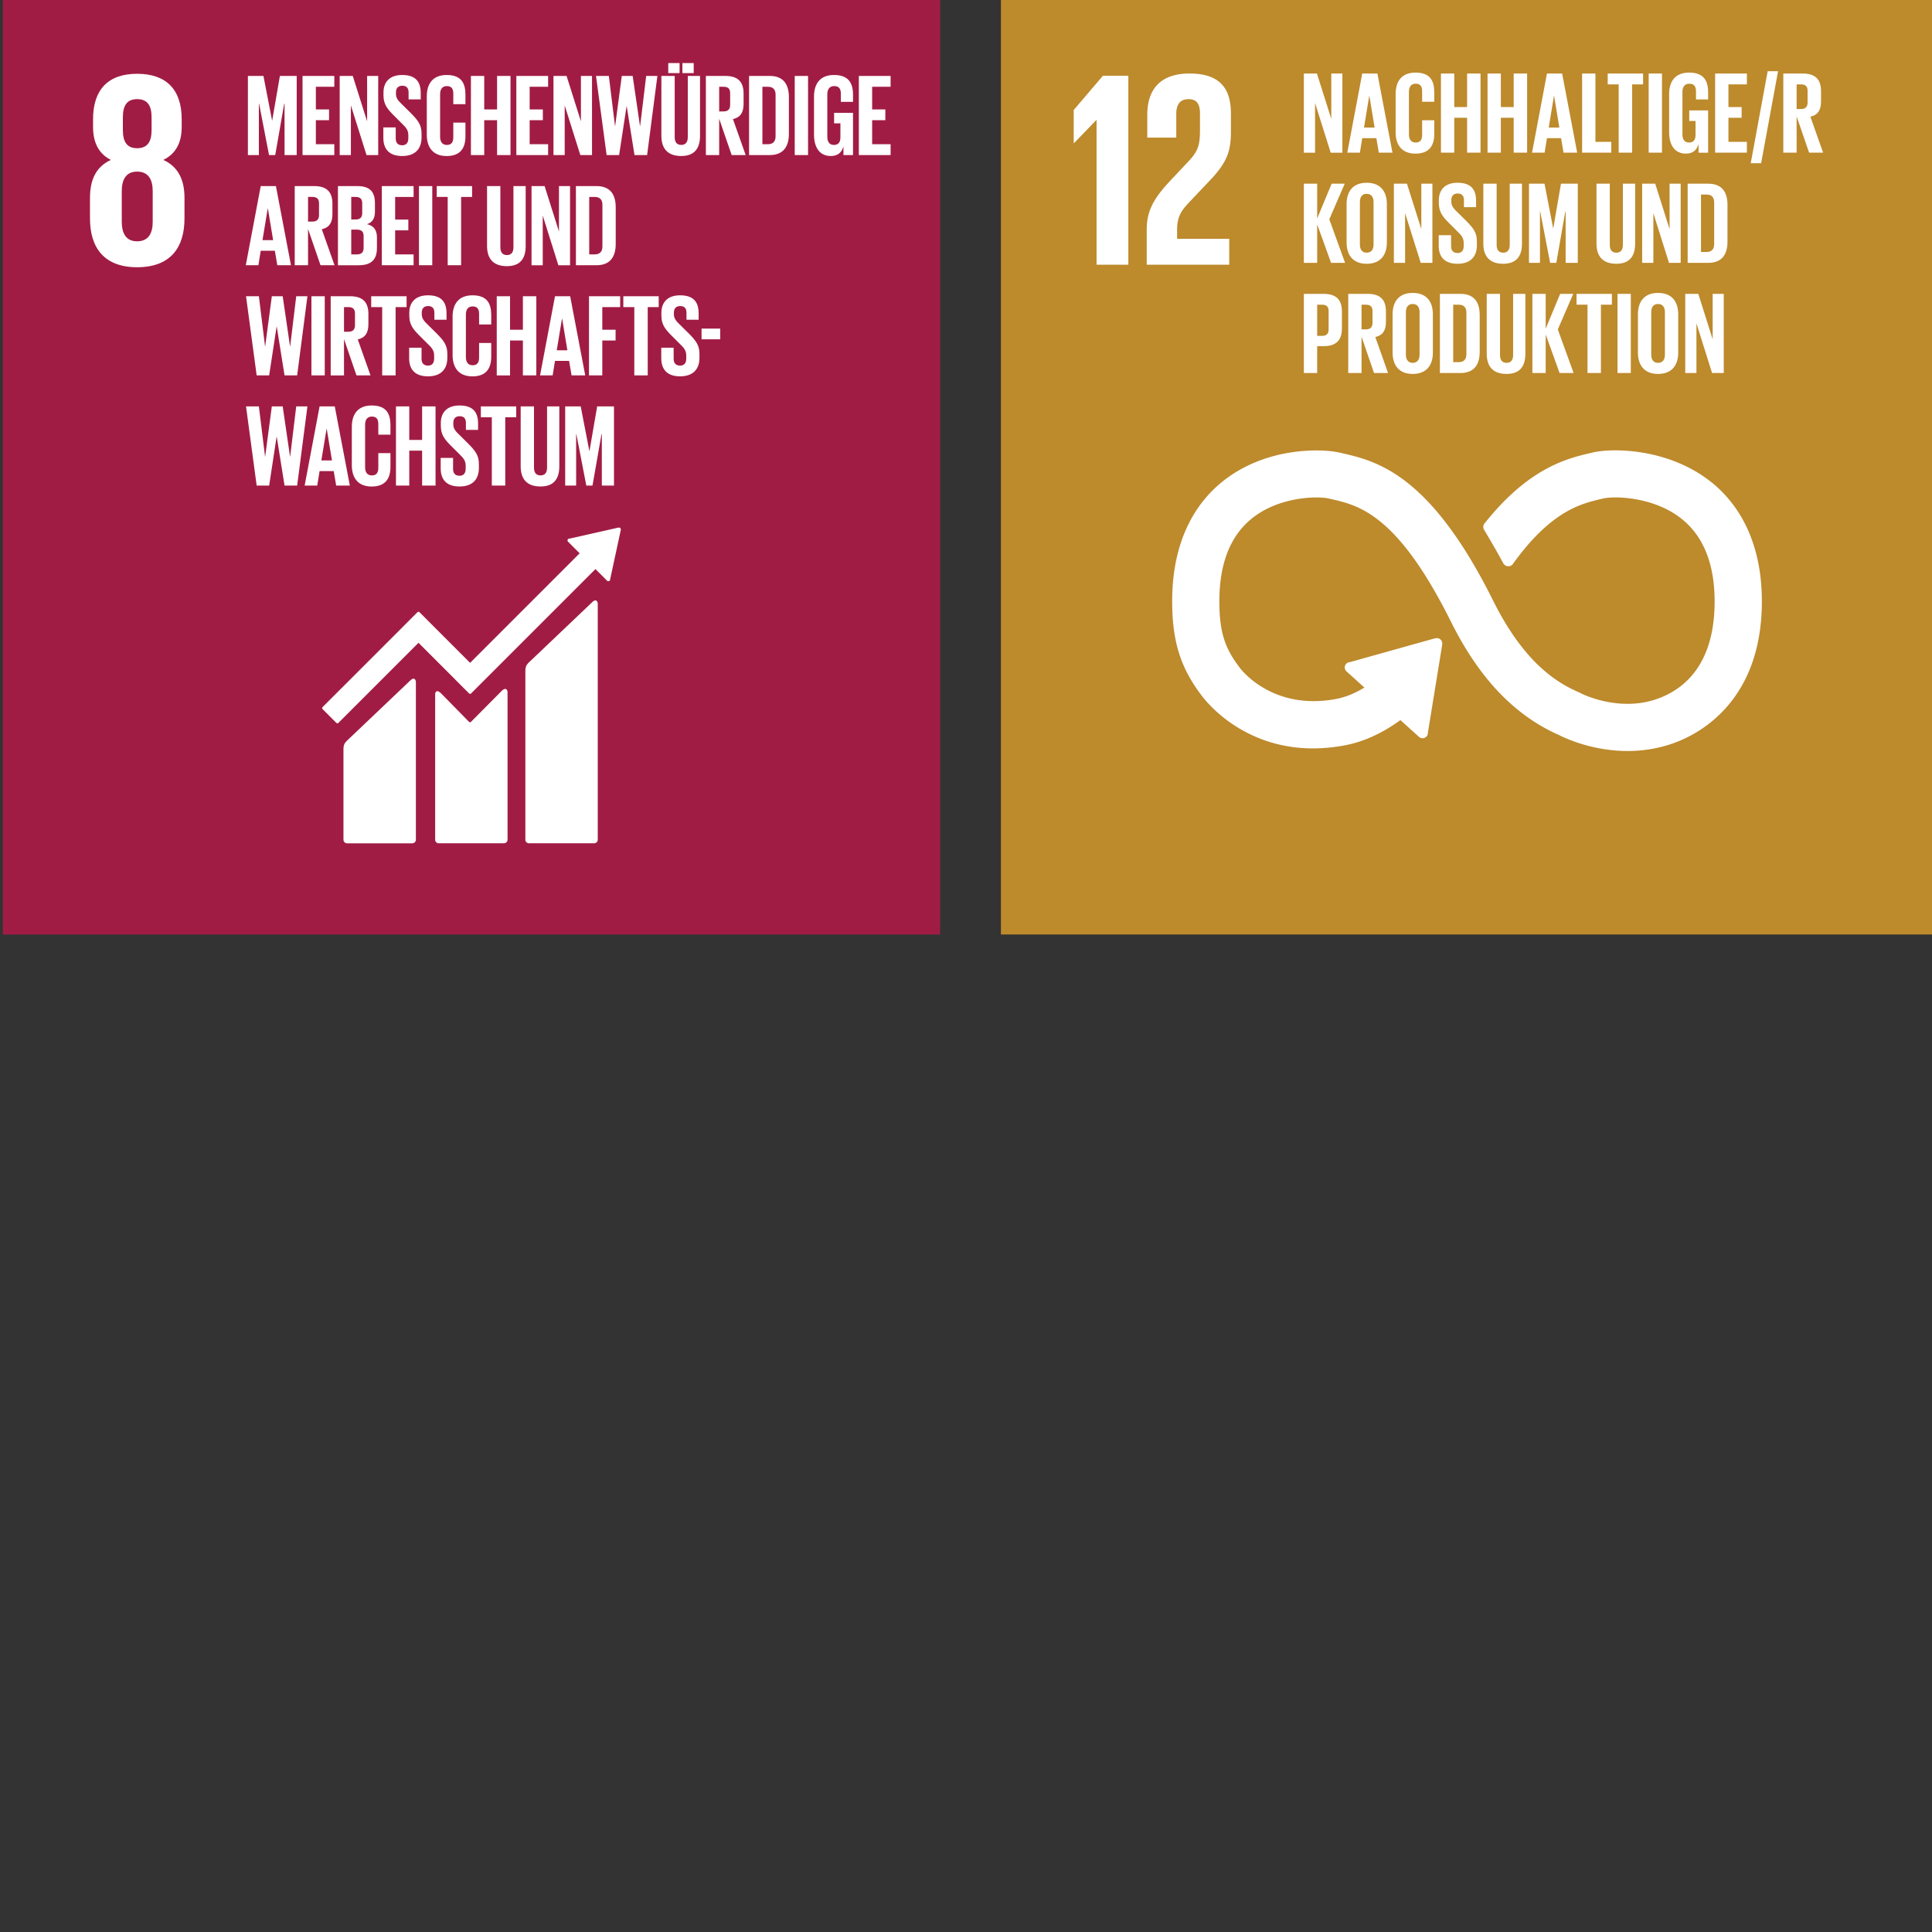 <svg xmlns="http://www.w3.org/2000/svg" width="150" height="150" viewBox="0 0 150 150"><rect x="0" y="0" width="150" height="150" fill="#333333" stroke="none"/><path fill="#bd8a2c" d="M77.712-.221h72.771v72.775H77.712z"/><path fill="#fff" d="M85.115 9.321h.022v11.232h2.467V5.88h-1.971l-2.271 2.662v2.576h.021l1.732-1.797zM89.075 8.911v1.774h2.251v-1.84c0-.887.434-1.146.952-1.146.477 0 .888.194.888 1.104v1.211c0 1.213-.108 1.688-.91 2.532l-1.384 1.472c-1.342 1.429-1.841 2.381-1.841 3.831v2.705h6.407v-2.013H91.39v-.692c0-1.147.412-1.58 1.039-2.251l1.58-1.666c1.277-1.363 1.559-2.23 1.559-3.701V8.803c0-2.1-1.017-3.095-3.225-3.095-2.165 0-3.268 1.147-3.268 3.203M132.704 37.518c-3.214-2.538-7.472-2.591-9.031-2.22l-.181.042c-1.801.425-4.662 1.129-8.01 5.284a1.941 1.941 0 00-.056.071l-.042.051a.278.278 0 00-.056.162c0 .05.012.096.036.139l.078.128c.42.703.95 1.608 1.398 2.442.004.009.009.015.012.026a.288.288 0 00.255.157.282.282 0 00.198-.08c.021-.027.042-.056.061-.085 2.972-4.11 5.309-4.678 6.89-5.05l.189-.045c.821-.197 3.94-.185 6.193 1.593 1.758 1.388 2.65 3.596 2.65 6.562 0 4.976-2.42 6.923-4.452 7.679-3.146 1.176-6.163-.396-6.185-.408l-.135-.066c-1.728-.75-4.308-2.311-6.738-7.194-4.899-9.84-8.998-10.766-11.709-11.381l-.145-.032c-1.235-.28-5.523-.478-8.893 2.213-1.761 1.405-3.859 4.136-3.859 9.169 0 3.066.63 5.091 2.249 7.221.355.485 3.983 5.147 10.998 3.802 1.123-.215 2.644-.751 4.316-2.005l1.544 1.393a.253.253 0 00.354-.018.237.237 0 00.062-.167v-.021l1.114-6.851v-.076a.238.238 0 00-.082-.182.229.229 0 00-.163-.062l-.048.004-.072.008-6.563 1.837-.119.019a.248.248 0 00-.106.429l.077.071 1.471 1.328c-.95.615-1.777.897-2.409 1.019-5.075.968-7.581-2.356-7.676-2.486l-.035-.049c-1.179-1.548-1.578-2.864-1.578-5.215 0-2.975.876-5.184 2.605-6.565 2.195-1.752 5.222-1.762 6.077-1.567l.148.033c2.222.503 5.267 1.191 9.461 9.616 2.178 4.373 4.906 7.233 8.34 8.741.437.223 2.522 1.211 5.227 1.211 1.131 0 2.371-.173 3.642-.645 1.99-.743 6.619-3.28 6.619-10.804 0-5.029-2.13-7.766-3.916-9.177"/><path data-name="Icon_12" d="M132.704 37.518c-3.214-2.538-7.472-2.591-9.031-2.22l-.181.042c-1.801.425-4.662 1.129-8.01 5.284a1.941 1.941 0 00-.056.071l-.042.051a.278.278 0 00-.056.162c0 .05.012.096.036.139l.078.128c.42.703.95 1.608 1.398 2.442.004.009.009.015.012.026a.288.288 0 00.255.157.282.282 0 00.198-.08c.021-.027.042-.056.061-.085 2.972-4.11 5.309-4.678 6.89-5.05l.189-.045c.821-.197 3.94-.185 6.193 1.593 1.758 1.388 2.65 3.596 2.65 6.562 0 4.976-2.42 6.923-4.452 7.679-3.146 1.176-6.163-.396-6.185-.408l-.135-.066c-1.728-.75-4.308-2.311-6.738-7.194-4.899-9.84-8.998-10.766-11.709-11.381l-.145-.032c-1.235-.28-5.523-.478-8.893 2.213-1.761 1.405-3.859 4.136-3.859 9.169 0 3.066.63 5.091 2.249 7.221.355.485 3.983 5.147 10.998 3.802 1.123-.215 2.644-.751 4.316-2.005l1.544 1.393a.253.253 0 00.354-.018.237.237 0 00.062-.167v-.021l1.114-6.851v-.076a.238.238 0 00-.082-.182.229.229 0 00-.163-.062l-.048.004-.072.008-6.563 1.837-.119.019a.248.248 0 00-.106.429l.077.071 1.471 1.328c-.95.615-1.777.897-2.409 1.019-5.075.968-7.581-2.356-7.676-2.486l-.035-.049c-1.179-1.548-1.578-2.864-1.578-5.215 0-2.975.876-5.184 2.605-6.565 2.195-1.752 5.222-1.762 6.077-1.567l.148.033c2.222.503 5.267 1.191 9.461 9.616 2.178 4.373 4.906 7.233 8.34 8.741.437.223 2.522 1.211 5.227 1.211 1.131 0 2.371-.173 3.642-.645 1.99-.743 6.619-3.28 6.619-10.804 0-5.029-2.13-7.766-3.916-9.177" fill="none" stroke="#fff" stroke-miterlimit="10" stroke-width=".33"/><path fill="#a11c44" d="M.219-.221h72.773v72.775H.219z"/><path d="M14.324 16.961v-1.602c0-1.406-.497-2.424-1.645-2.943.973-.475 1.428-1.341 1.428-2.553v-.607c0-2.294-1.19-3.527-3.462-3.527-2.251 0-3.42 1.233-3.42 3.527v.607c0 1.191.434 2.078 1.385 2.553-1.147.52-1.623 1.537-1.623 2.943v1.602c0 2.229 1.061 3.787 3.658 3.787 2.618 0 3.679-1.558 3.679-3.787M9.54 9.105c0-.889.304-1.408 1.104-1.408.821 0 1.125.519 1.125 1.408v.995c0 .887-.304 1.408-1.125 1.408-.801 0-1.104-.521-1.104-1.408v-.995zm2.316 8.115c0 .888-.325 1.515-1.211 1.515-.866 0-1.191-.628-1.191-1.515v-2.381c0-.887.324-1.515 1.191-1.515.887 0 1.211.628 1.211 1.515v2.381z" fill="#fff"/><g fill="#fff"><path d="M102.101 7.993v3.862h-.87V5.709h1.015l1.115 3.526V5.709h.861v6.146h-.907L102.1 7.993zM104.604 11.854l1.16-6.146h1.178l1.169 6.146h-1.061l-.19-1.124h-1.097l-.181 1.124h-.979zm1.296-1.949h.825l-.408-2.466h-.009l-.408 2.466zM108.357 10.268V7.295c0-.961.453-1.659 1.541-1.659 1.142 0 1.459.635 1.459 1.541v.725h-.943v-.807c0-.381-.127-.598-.499-.598s-.526.263-.526.635v3.3c0 .372.154.634.526.634s.499-.236.499-.598V9.335h.943v1.061c0 .879-.363 1.532-1.459 1.532-1.088 0-1.541-.707-1.541-1.659zM113.905 9.144h-.997v2.71h-1.033V5.708h1.033V8.31h.997V5.708h1.042v6.146h-1.042v-2.71zM117.523 9.144h-.997v2.71h-1.033V5.708h1.033V8.31h.997V5.708h1.042v6.146h-1.042v-2.71zM118.946 11.854l1.16-6.146h1.178l1.169 6.146h-1.061l-.19-1.124h-1.097l-.181 1.124h-.979zm1.296-1.949h.825l-.408-2.466h-.009l-.408 2.466zM122.835 5.708h1.033v5.303h1.233v.843h-2.266V5.708zM124.821 5.708h2.747v.843h-.852v5.303h-1.042V6.551h-.852v-.843zM128.003 5.708h1.033v6.146h-1.033V5.708zM131.149 8.573h1.469v3.282h-.743v-.671c-.136.462-.426.743-.988.743-.888 0-1.296-.707-1.296-1.659V7.295c0-.961.462-1.659 1.55-1.659 1.142 0 1.478.635 1.478 1.541v.544h-.943v-.625c0-.381-.145-.598-.517-.598s-.535.263-.535.635v3.3c0 .372.154.634.508.634.335 0 .508-.19.508-.589V9.39h-.489v-.816zM133.162 5.708h2.466v.843h-1.432V8.31h1.024v.834h-1.024v1.867h1.432v.843h-2.466V5.708zM138.048 5.527l-1.314 7.143h-.807l1.314-7.143h.807zM139.489 9.035v2.819h-1.033V5.708h1.505c1.043 0 1.423.517 1.423 1.378v.789c0 .662-.236 1.051-.825 1.187l.988 2.792h-1.088l-.97-2.819zm0-2.484v1.913h.344c.354 0 .508-.181.508-.508v-.907c0-.335-.154-.498-.508-.498h-.344zM102.265 17.416v2.991h-1.033v-6.146h1.033v2.701l1.124-2.701h1.015l-1.197 2.765 1.224 3.381h-1.088l-1.079-2.991zM104.549 18.821v-2.973c0-.961.471-1.659 1.559-1.659 1.097 0 1.568.698 1.568 1.659v2.973c0 .952-.471 1.659-1.568 1.659-1.088 0-1.559-.707-1.559-1.659zm2.094.163v-3.3c0-.372-.163-.635-.535-.635-.363 0-.526.263-.526.635v3.3c0 .372.163.634.526.634.372 0 .535-.263.535-.634zM109.091 16.546v3.862h-.87v-6.146h1.015l1.115 3.526v-3.526h.861v6.146h-.907l-1.215-3.862zM111.702 19.084v-.825h.961v.843c0 .344.154.544.508.544.326 0 .471-.218.471-.544v-.236c0-.353-.145-.571-.462-.87l-.607-.607c-.589-.58-.861-.934-.861-1.641v-.208c0-.762.444-1.351 1.45-1.351 1.033 0 1.441.508 1.441 1.396v.499h-.943v-.535c0-.353-.163-.526-.49-.526-.29 0-.49.163-.49.508v.127c0 .344.19.544.49.834l.662.653c.562.571.834.915.834 1.595v.299c0 .843-.453 1.441-1.505 1.441s-1.46-.589-1.46-1.396zM118.166 14.261v4.65c0 .952-.408 1.568-1.459 1.568-1.088 0-1.541-.616-1.541-1.568v-4.65h1.033v4.75c0 .363.145.607.508.607s.508-.245.508-.607v-4.75h.952zM121.557 16.419h-.027l-.698 3.989h-.481l-.771-3.989h-.018v3.989h-.852v-6.146h1.206l.671 3.463h.009l.598-3.463h1.305v6.146h-.943v-3.989zM126.951 14.261v4.65c0 .952-.408 1.568-1.459 1.568-1.088 0-1.541-.616-1.541-1.568v-4.65h1.033v4.75c0 .363.145.607.508.607s.508-.245.508-.607v-4.75h.952zM128.366 16.546v3.862h-.87v-6.146h1.015l1.115 3.526v-3.526h.861v6.146h-.907l-1.215-3.862zM134.122 15.911v2.847c0 .943-.39 1.65-1.496 1.65h-1.596v-6.146h1.596c1.106 0 1.496.698 1.496 1.65zm-1.622 3.653c.426 0 .589-.254.589-.626V15.72c0-.363-.163-.616-.589-.616h-.435v4.46h.435zM101.231 22.814h1.532c1.042 0 1.423.517 1.423 1.378v1.296c0 .861-.381 1.387-1.423 1.387h-.499v2.085h-1.033v-6.146zm1.034.843v2.42h.381c.354 0 .508-.172.508-.508v-1.414c0-.335-.154-.498-.508-.498h-.381zM105.71 26.141v2.819h-1.033v-6.146h1.505c1.043 0 1.423.517 1.423 1.378v.789c0 .662-.236 1.051-.825 1.187l.988 2.792h-1.088l-.97-2.819zm0-2.484v1.913h.344c.354 0 .508-.181.508-.508v-.907c0-.335-.154-.498-.508-.498h-.344zM108.121 27.374v-2.973c0-.961.471-1.659 1.559-1.659 1.097 0 1.568.698 1.568 1.659v2.973c0 .952-.471 1.659-1.568 1.659-1.088 0-1.559-.707-1.559-1.659zm2.094.163v-3.3c0-.372-.163-.635-.535-.635-.363 0-.526.263-.526.635v3.3c0 .372.163.634.526.634.372 0 .535-.263.535-.634zM114.884 24.464v2.847c0 .943-.39 1.65-1.496 1.65h-1.595v-6.146h1.595c1.106 0 1.496.698 1.496 1.65zm-1.622 3.653c.426 0 .589-.254.589-.626v-3.218c0-.363-.163-.616-.589-.616h-.435v4.46h.435zM118.429 22.814v4.65c0 .952-.408 1.568-1.459 1.568-1.088 0-1.541-.616-1.541-1.568v-4.65h1.033v4.75c0 .363.145.607.508.607s.508-.245.508-.607v-4.75h.952zM120.007 25.969v2.991h-1.033v-6.146h1.033v2.701l1.124-2.701h1.015l-1.197 2.765 1.224 3.381h-1.088l-1.079-2.991zM122.4 22.814h2.747v.843h-.852v5.303h-1.042v-5.303h-.852v-.843zM125.582 22.814h1.033v6.146h-1.033v-6.146zM127.169 27.374v-2.973c0-.961.471-1.659 1.559-1.659 1.097 0 1.568.698 1.568 1.659v2.973c0 .952-.471 1.659-1.568 1.659-1.088 0-1.559-.707-1.559-1.659zm2.094.163v-3.3c0-.372-.163-.635-.535-.635-.363 0-.526.263-.526.635v3.3c0 .372.163.634.526.634.372 0 .535-.263.535-.634zM131.711 25.099v3.862h-.87v-6.146h1.015l1.115 3.526v-3.526h.861v6.146h-.907l-1.215-3.862z"/><g><path d="M22.093 8.052h-.027l-.698 3.989h-.48l-.771-3.989h-.018v3.989h-.852V5.895h1.206l.671 3.463h.009l.598-3.463h1.305v6.146h-.943V8.052zM23.489 5.894h2.466v.843h-1.432v1.759h1.024v.834h-1.024v1.867h1.432v.843h-2.466V5.894zM27.243 8.179v3.862h-.87V5.895h1.015l1.115 3.526V5.895h.861v6.146h-.907l-1.215-3.862zM29.763 10.717v-.825h.961v.843c0 .344.154.544.508.544.326 0 .471-.218.471-.544v-.236c0-.354-.145-.571-.462-.87l-.607-.607c-.589-.58-.861-.934-.861-1.641v-.208c0-.762.444-1.351 1.451-1.351 1.033 0 1.441.508 1.441 1.396v.499h-.943v-.535c0-.353-.163-.526-.489-.526-.29 0-.49.163-.49.508v.127c0 .344.19.544.49.834l.662.653c.562.571.834.916.834 1.595v.299c0 .843-.453 1.441-1.505 1.441s-1.46-.589-1.46-1.396zM33.136 10.454V7.481c0-.961.453-1.659 1.541-1.659 1.142 0 1.46.635 1.46 1.541v.725h-.943v-.807c0-.381-.127-.598-.498-.598s-.526.263-.526.635v3.3c0 .372.154.635.526.635s.498-.236.498-.598V9.522h.943v1.061c0 .879-.363 1.532-1.46 1.532-1.088 0-1.541-.707-1.541-1.659zM38.593 9.33h-.997v2.71h-1.034V5.894h1.034v2.602h.997V5.894h1.042v6.146h-1.042V9.33zM40.089 5.894h2.466v.843h-1.432v1.759h1.024v.834h-1.024v1.867h1.432v.843h-2.466V5.894zM43.843 8.179v3.862h-.87V5.895h1.015l1.115 3.526V5.895h.861v6.146h-.907l-1.215-3.862zM48.648 8.242l-.58 3.798h-.97l-.825-6.146h.997l.48 3.898h.009l.517-3.898h.843l.571 3.898h.009l.471-3.898h.87l-.798 6.146h-.979l-.607-3.798h-.009zM54.35 5.894v4.65c0 .952-.408 1.568-1.459 1.568-1.088 0-1.541-.616-1.541-1.568v-4.65h1.034v4.75c0 .363.145.607.508.607s.508-.245.508-.607v-4.75h.952zm-2.466-.997h.879v.78h-.879v-.78zm1.097 0h.879v.78h-.879v-.78zM55.837 9.221v2.819h-1.033V5.894h1.505c1.043 0 1.423.517 1.423 1.378v.789c0 .662-.236 1.051-.825 1.187l.988 2.792h-1.088l-.97-2.819zm0-2.484V8.65h.344c.354 0 .508-.181.508-.508v-.907c0-.335-.154-.499-.508-.499h-.344zM61.249 7.544v2.846c0 .943-.39 1.65-1.496 1.65h-1.596V5.894h1.596c1.106 0 1.496.698 1.496 1.65zm-1.622 3.653c.426 0 .589-.254.589-.626V7.353c0-.363-.163-.616-.589-.616h-.435v4.46h.435zM61.703 5.894h1.034v6.146h-1.034V5.894zM64.758 8.759h1.469v3.282h-.743v-.671c-.136.462-.426.743-.988.743-.888 0-1.296-.707-1.296-1.659V7.481c0-.961.462-1.659 1.55-1.659 1.142 0 1.478.635 1.478 1.541v.544h-.943v-.626c0-.381-.145-.598-.517-.598s-.535.263-.535.635v3.3c0 .372.154.635.508.635.335 0 .508-.19.508-.589V9.576h-.489V8.76zM66.68 5.894h2.466v.843h-1.432v1.759h1.024v.834h-1.024v1.867h1.432v.843H66.68V5.894zM19.083 20.593l1.16-6.146h1.179l1.169 6.146H21.53l-.19-1.124h-1.097l-.181 1.124h-.979zm1.297-1.949h.825l-.408-2.466h-.009l-.408 2.466zM23.916 17.774v2.819h-1.034v-6.146h1.505c1.043 0 1.423.517 1.423 1.378v.789c0 .662-.236 1.051-.825 1.187l.988 2.792h-1.088l-.97-2.819zm0-2.484v1.913h.344c.353 0 .508-.181.508-.508v-.907c0-.335-.154-.499-.508-.499h-.344zM26.237 14.447h1.496c1.033 0 1.378.48 1.378 1.351v.626c0 .517-.19.843-.616.979.517.118.771.462.771 1.024v.816c0 .87-.39 1.351-1.423 1.351h-1.605v-6.146zm1.033 2.593h.363c.335 0 .489-.172.489-.499v-.752c0-.335-.154-.499-.498-.499h-.354v1.75zm0 .788v1.922h.453c.345 0 .508-.172.508-.499v-.925c0-.326-.154-.499-.517-.499h-.444zM29.645 14.447h2.466v.843h-1.432v1.759h1.024v.834h-1.024v1.867h1.432v.843h-2.466v-6.146zM32.528 14.447h1.033v6.146h-1.033v-6.146zM33.906 14.447h2.747v.843h-.852v5.303h-1.042V15.29h-.852v-.843zM40.814 14.447v4.65c0 .952-.408 1.568-1.459 1.568-1.088 0-1.541-.616-1.541-1.568v-4.65h1.034v4.75c0 .363.145.607.508.607s.508-.245.508-.607v-4.75h.952zM42.138 16.732v3.862h-.87v-6.146h1.015l1.115 3.526v-3.526h.861v6.146h-.907l-1.215-3.862zM47.804 16.097v2.846c0 .943-.39 1.65-1.496 1.65h-1.595v-6.146h1.595c1.106 0 1.496.698 1.496 1.65zm-1.622 3.653c.426 0 .589-.254.589-.626v-3.218c0-.363-.163-.616-.589-.616h-.435v4.46h.435zM21.477 25.348l-.58 3.798h-.97L19.102 23h.997l.48 3.898h.009L21.105 23h.843l.571 3.898h.009L22.999 23h.87l-.798 6.146h-.979l-.607-3.798h-.009zM24.179 23h1.034v6.146h-1.034V23zM26.708 26.327v2.819h-1.033V23h1.505c1.043 0 1.423.517 1.423 1.378v.789c0 .662-.236 1.051-.825 1.187l.988 2.792h-1.088l-.97-2.819zm0-2.484v1.913h.344c.354 0 .508-.181.508-.508v-.907c0-.335-.154-.499-.508-.499h-.344zM28.82 23h2.747v.843h-.852v5.303h-1.043v-5.303h-.852V23zM31.767 27.823v-.825h.961v.843c0 .344.154.544.508.544.326 0 .471-.218.471-.544v-.236c0-.354-.145-.571-.462-.87l-.607-.607c-.589-.58-.861-.934-.861-1.641v-.208c0-.762.444-1.351 1.45-1.351 1.033 0 1.441.508 1.441 1.396v.499h-.943v-.535c0-.353-.163-.526-.49-.526-.29 0-.489.163-.489.508v.127c0 .344.19.544.489.834l.662.653c.562.571.834.916.834 1.595v.299c0 .843-.453 1.441-1.505 1.441s-1.46-.589-1.46-1.396zM35.139 27.56v-2.973c0-.961.453-1.659 1.541-1.659 1.142 0 1.459.635 1.459 1.541v.725h-.943v-.807c0-.381-.127-.598-.499-.598s-.526.263-.526.635v3.3c0 .372.154.635.526.635s.499-.236.499-.598v-1.133h.943v1.061c0 .879-.363 1.532-1.459 1.532-1.088 0-1.541-.707-1.541-1.659zM40.597 26.436H39.6v2.71h-1.033V23H39.6v2.602h.997V23h1.043v6.146h-1.043v-2.71zM41.93 29.146L43.09 23h1.178l1.169 6.146h-1.061l-.19-1.124h-1.097l-.181 1.124h-.979zm1.296-1.949h.825l-.408-2.466h-.009l-.408 2.466zM45.729 23h2.42v.843h-1.387v1.759h1.033v.834h-1.033v2.71h-1.033V23zM48.394 23h2.747v.843h-.852v5.303h-1.042v-5.303h-.852V23zM51.34 27.823v-.825h.961v.843c0 .344.154.544.508.544.326 0 .471-.218.471-.544v-.236c0-.354-.145-.571-.462-.87l-.607-.607c-.589-.58-.861-.934-.861-1.641v-.208c0-.762.444-1.351 1.451-1.351 1.033 0 1.441.508 1.441 1.396v.499h-.943v-.535c0-.353-.163-.526-.489-.526-.29 0-.49.163-.49.508v.127c0 .344.19.544.49.834l.662.653c.562.571.834.916.834 1.595v.299c0 .843-.453 1.441-1.505 1.441s-1.46-.589-1.46-1.396zM54.468 25.511h1.451v.834h-1.451v-.834zM21.477 33.901l-.58 3.798h-.97l-.825-6.146h.997l.48 3.898h.009l.517-3.898h.843l.571 3.898h.009l.471-3.898h.87l-.798 6.146h-.979l-.607-3.798h-.009zM23.653 37.699l1.16-6.146h1.179l1.169 6.146H26.1l-.19-1.124h-1.097l-.181 1.124h-.979zm1.296-1.949h.825l-.408-2.466h-.009l-.408 2.466zM27.315 36.113V33.14c0-.961.453-1.659 1.541-1.659 1.142 0 1.459.635 1.459 1.541v.725h-.943v-.807c0-.381-.127-.598-.499-.598s-.526.263-.526.635v3.3c0 .372.154.635.526.635s.499-.236.499-.598v-1.133h.943v1.061c0 .879-.363 1.532-1.459 1.532-1.088 0-1.541-.707-1.541-1.659zM32.773 34.989h-.997v2.71h-1.033v-6.146h1.033v2.602h.997v-2.602h1.043v6.146h-1.043v-2.71zM34.215 36.376v-.825h.961v.843c0 .344.154.544.508.544.326 0 .471-.218.471-.544v-.236c0-.354-.145-.571-.462-.87l-.607-.607c-.589-.58-.861-.934-.861-1.641v-.208c0-.762.444-1.351 1.451-1.351 1.033 0 1.441.508 1.441 1.396v.499h-.943v-.535c0-.353-.163-.526-.489-.526-.29 0-.49.163-.49.508v.127c0 .344.19.544.49.834l.662.653c.562.571.834.916.834 1.595v.299c0 .843-.453 1.441-1.505 1.441s-1.46-.589-1.46-1.396zM37.333 31.553h2.747v.843h-.852v5.303h-1.043v-5.303h-.852v-.843zM43.425 31.553v4.65c0 .952-.408 1.568-1.459 1.568-1.088 0-1.541-.616-1.541-1.568v-4.65h1.034v4.75c0 .363.145.607.508.607s.508-.245.508-.607v-4.75h.952zM46.726 33.711h-.027l-.698 3.989h-.48l-.771-3.989h-.018V37.7h-.852v-6.146h1.206l.671 3.463h.009l.598-3.463h1.305V37.7h-.943v-3.989z"/></g><g><path d="M45.97 46.762l-4.902 4.663c-.185.184-.28.32-.28.7v13.069a.28.28 0 00.28.279h5.063a.28.28 0 00.279-.279V46.879c0-.154-.121-.436-.44-.118M31.848 52.838l-4.902 4.663c-.184.184-.28.32-.28.7v6.995a.28.28 0 00.28.278h5.064a.279.279 0 00.279-.278v-12.24c0-.155-.122-.437-.44-.117"/><path d="M48.198 41.107a.135.135 0 00-.042-.106.15.15 0 00-.091-.04l-.027.002-.04.002-3.753.847-.068.007a.151.151 0 00-.073.038.144.144 0 000 .202l.042.042.857.857-8.505 8.505-3.928-3.929a.112.112 0 00-.16 0L31.344 48.6v.001l-6.297 6.296a.113.113 0 000 .16l1.067 1.067a.112.112 0 00.159 0l6.219-6.217 2.851 2.851s.004.009.009.013l1.066 1.065a.112.112 0 00.16 0l9.653-9.653.9.9a.141.141 0 00.241-.092v-.012l.825-3.832.002-.041z"/><path d="M38.937 53.656l-2.372 2.391a.114.114 0 01-.153-.006l-2.149-2.19c-.393-.392-.478-.074-.478.08v11.263c0 .153.124.279.277.279h5.065a.28.28 0 00.279-.279v-11.45c0-.154-.121-.437-.469-.088"/></g></g></svg>